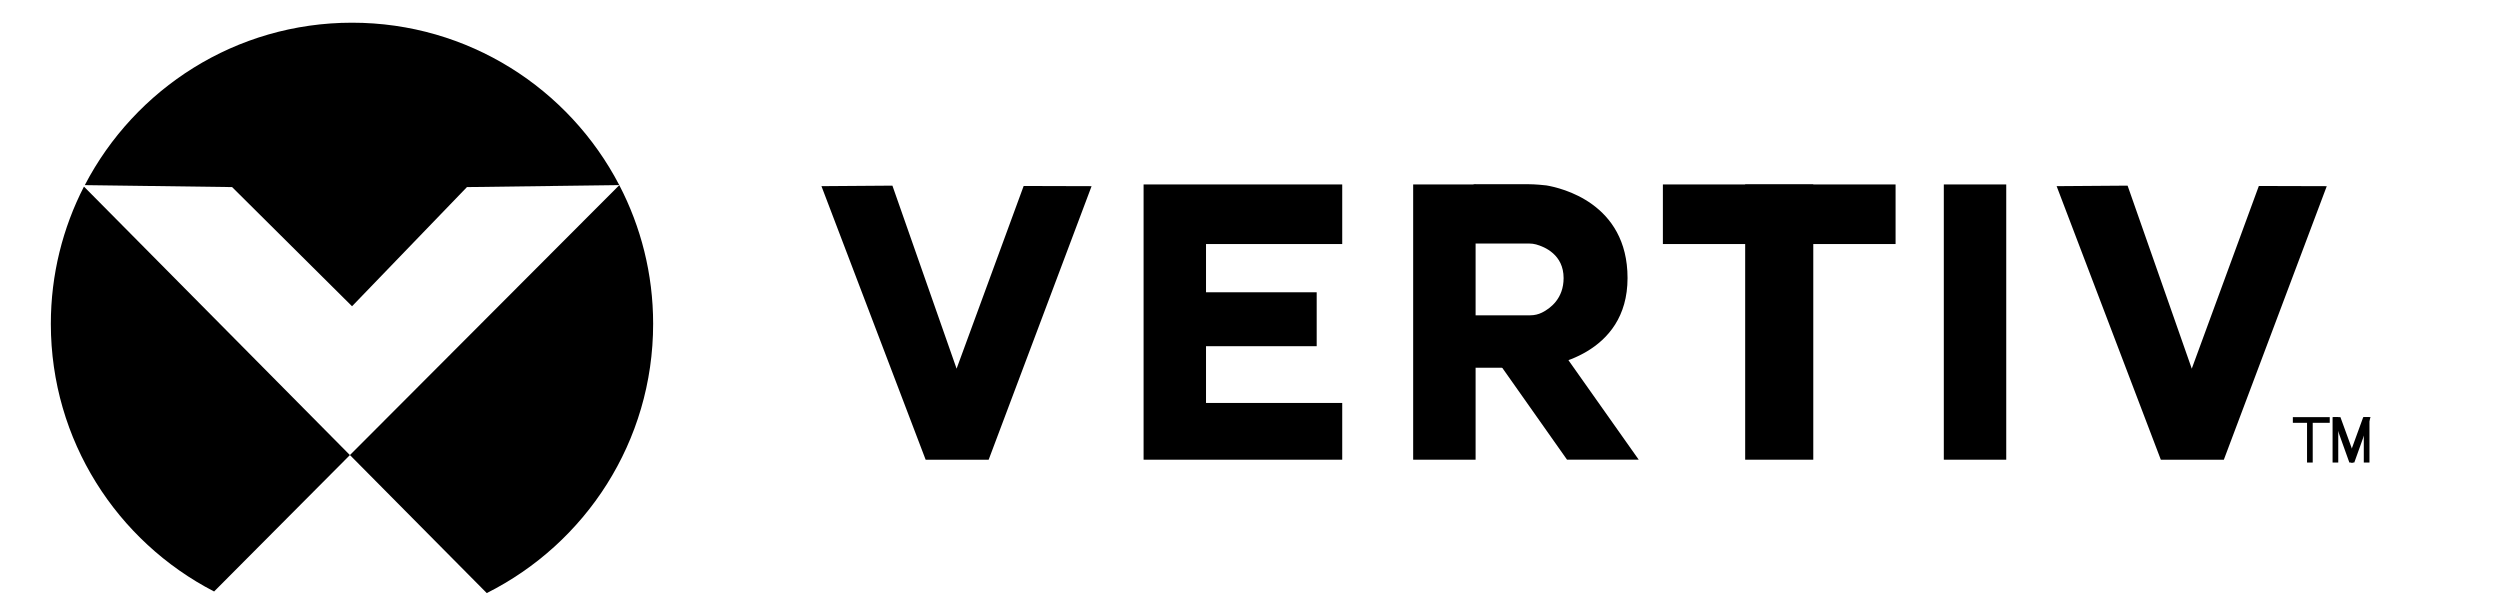 <?xml version="1.0" encoding="UTF-8" standalone="no"?>
<!DOCTYPE svg PUBLIC "-//W3C//DTD SVG 1.1//EN" "http://www.w3.org/Graphics/SVG/1.1/DTD/svg11.dtd">
<svg width="100%" height="100%" viewBox="0 0 881 217" version="1.1" xmlns="http://www.w3.org/2000/svg" xmlns:xlink="http://www.w3.org/1999/xlink" xml:space="preserve" xmlns:serif="http://www.serif.com/" style="fill-rule:evenodd;clip-rule:evenodd;stroke-linejoin:round;stroke-miterlimit:1.414;">
    <g id="Layer-1" serif:id="Layer 1">
        <g transform="matrix(1,0,0,1,124.059,8)">
            <path d="M0,99.925L40.493,57.931L94.172,57.23C76.49,23.234 40.969,0 0,0C-40.973,0 -76.496,23.238 -94.177,57.239L-42.266,57.931L0,99.925Z" />
        </g>
        <g transform="matrix(-0.952,0.306,0.306,0.952,131.466,192.478)">
            <path d="M58.215,-151.825C69.753,-140.28 78.812,-125.915 84.142,-109.305C96.691,-70.196 85.332,-29.167 58.215,-1.944L-2.055,-33.067L58.215,-151.825Z" />
        </g>
        <g transform="matrix(1,0,0,1,230.167,160.142)">
            <path d="M0,-46.034C0,-63.659 -4.322,-80.265 -11.926,-94.892L-106.847,0.222L-58.635,48.858C-23.875,31.432 0,-4.503 0,-46.034" />
        </g>
        <g transform="matrix(1,0,0,1,314.485,162)">
            <path d="M0,-96.582L-25.006,-96.398L11.712,0L33.919,0L70.189,-96.393L46.251,-96.461L22.617,-32.082L0,-96.582Z" />
        </g>
        <g transform="matrix(1,0,0,1,403,162)">
            <path d="M0,-97L0,0L70,0L70,-20L22,-20L22,-40L61,-40L61,-59L22,-59L22,-76L70,-76L70,-97L0,-97Z" />
        </g>
        <g transform="matrix(1,0,0,1,749.763,162)">
            <path d="M0,-96.582L-25.006,-96.398L11.712,0L33.919,0L70.189,-96.393L46.251,-96.461L22.617,-32.082L0,-96.582Z" />
        </g>
        <g transform="matrix(1,0,0,1,0,10)">
            <rect x="615" y="55" width="24" height="97" />
        </g>
        <g transform="matrix(-1,-0,-0,1,1254,-66)">
            <rect x="586" y="131" width="82" height="21" />
        </g>
        <g transform="matrix(1,0,0,1,0,10)">
            <rect x="685" y="55" width="22" height="97" />
        </g>
        <g transform="matrix(1,0,0,1,0,94)">
            <rect x="813" y="54" width="2" height="15" />
        </g>
        <g transform="matrix(1,0,0,1,0,93)">
            <rect x="822" y="54" width="2" height="16" />
        </g>
        <g transform="matrix(1,0,0,1,822.181,163)">
            <path d="M0,-16L5.735,0L6.976,0L7.571,-2.306L2.584,-16L0,-16Z" />
        </g>
        <g transform="matrix(1,0,0,1,835.387,163)">
            <path d="M0,-16L-5.735,0L-6.914,0L-7.571,-2.306L-2.584,-16L0,-16Z" />
        </g>
        <g transform="matrix(1,0,0,1,0,93)">
            <rect x="833" y="54" width="2" height="16" />
        </g>
        <g transform="matrix(-1,-0,-0,1,1629,79)">
            <rect x="808" y="68" width="13" height="2" />
        </g>
        <g transform="matrix(1,0,0,1,0,10)">
            <rect x="498" y="55" width="22" height="97" />
        </g>
        <g transform="matrix(1,0,0,1,520.054,129.591)">
            <path d="M0,-64.677L18.51,-64.677C20.812,-64.677 24.388,-64.34 24.907,-64.251C29.929,-63.394 53.492,-58.115 53.492,-31.609C53.492,-4.364 25.98,-0.483 21.772,-0.049C21.457,-0.016 21.144,0 20.827,0L0,0C-5.103,0 -5.103,-18.479 0,-18.479L19.245,-18.479C20.675,-18.479 22.084,-18.806 23.363,-19.446C26.338,-20.936 30.961,-24.409 30.961,-31.609C30.961,-39.856 24.262,-42.626 21.271,-43.452C20.493,-43.667 19.688,-43.767 18.881,-43.767L0,-43.767C-5.103,-43.767 -5.103,-64.677 0,-64.677" />
        </g>
        <g transform="matrix(0.576,0.817,0.817,-0.576,547.876,113.665)">
            <path d="M1.653,-24.304L42.006,-24.304L56.574,-3.647L1.67,-3.699L1.653,-24.304Z" />
        </g>
    </g>
</svg>

